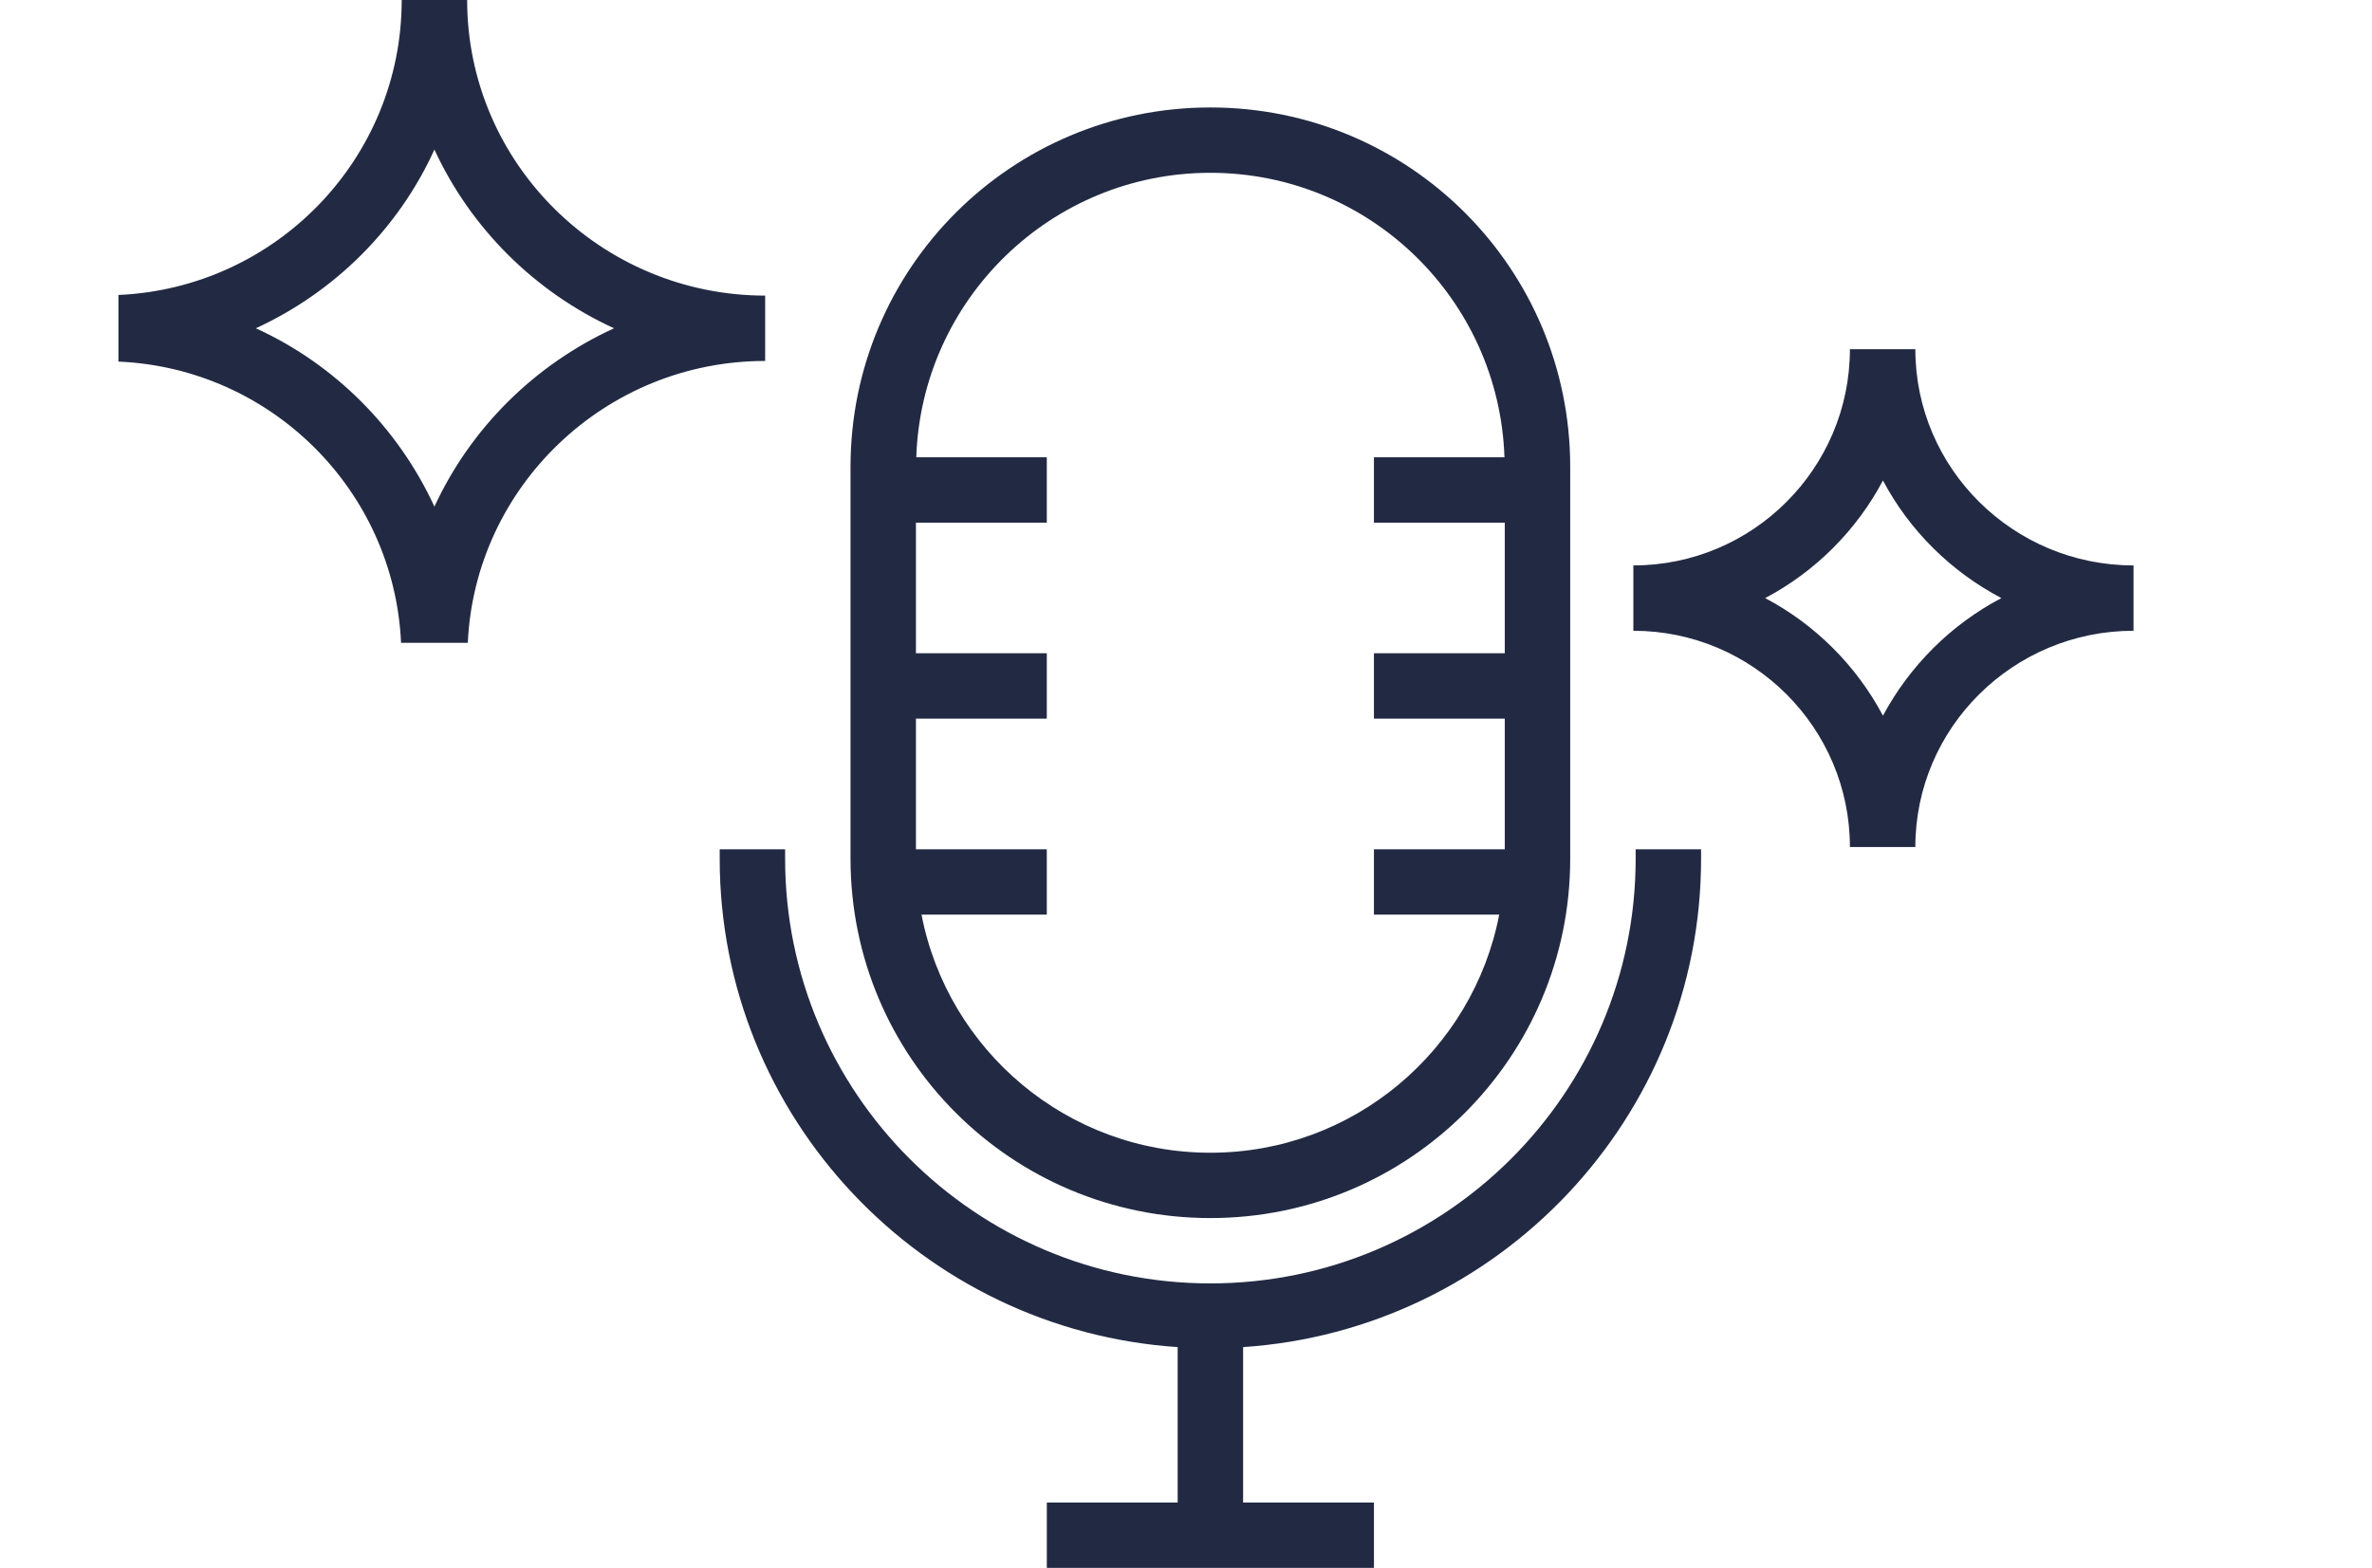 <svg width="121" height="80" viewBox="0 0 121 80" fill="none" xmlns="http://www.w3.org/2000/svg">
<g clip-path="url(#clip0_2370_781)">
<path d="M61.743 62.15C71.889 62.15 80.099 53.95 80.099 43.817V23.817C80.099 13.683 71.889 5.483 61.743 5.483C51.597 5.483 43.387 13.683 43.387 23.817V43.817C43.387 53.95 51.597 62.15 61.743 62.15ZM46.724 36.667H53.399V33.333H46.724V26.667H53.399V23.333H46.741C47.008 15.283 53.616 8.817 61.743 8.817C69.87 8.817 76.478 15.283 76.745 23.333H70.087V26.667H76.761V33.333H70.087V36.667H76.761V43.333H70.087V46.667H76.478C75.143 53.583 69.052 58.817 61.743 58.817C54.434 58.817 48.343 53.583 47.008 46.667H53.399V43.333H46.724V36.667Z" fill="#222A43"/>
<path d="M83.438 43.334V43.817C83.438 55.767 73.709 65.484 61.744 65.484C49.779 65.484 40.05 55.767 40.05 43.817V43.334H36.713V43.817C36.713 57.033 47.059 67.867 60.075 68.734V76.667H53.4V80H70.088V76.667H63.413V68.734C76.429 67.867 86.775 57.033 86.775 43.817V43.334H83.438Z" fill="#222A43"/>
<path d="M97.705 17.817H94.367C94.367 23.9 89.411 28.85 83.32 28.85V32.184C89.411 32.184 94.367 37.134 94.367 43.217H97.705C97.705 37.134 102.694 32.184 108.835 32.184V28.85C102.694 28.85 97.705 23.9 97.705 17.817ZM96.053 36.517C94.701 33.967 92.599 31.867 90.045 30.517C92.599 29.167 94.701 27.067 96.053 24.517C97.404 27.067 99.524 29.167 102.094 30.517C99.524 31.867 97.421 33.967 96.053 36.517Z" fill="#222A43"/>
<path d="M39.049 15.083C30.655 15.083 23.83 8.317 23.83 0H20.492C20.492 8.1 14.068 14.7 6.041 15.05V18.45C13.834 18.783 20.108 25.033 20.459 32.8H23.863C24.23 24.817 30.889 18.417 39.032 18.417V15.083H39.049ZM22.161 25.85C20.309 21.833 17.071 18.583 13.05 16.75C17.071 14.9 20.325 11.667 22.161 7.633C24.013 11.65 27.284 14.9 31.322 16.75C27.284 18.6 24.013 21.833 22.161 25.85Z" fill="#222A43"/>
</g>
<defs>
<clipPath id="clip0_2370_781">
<rect width="121" height="80" fill="white"/>
</clipPath>
</defs>
</svg>
